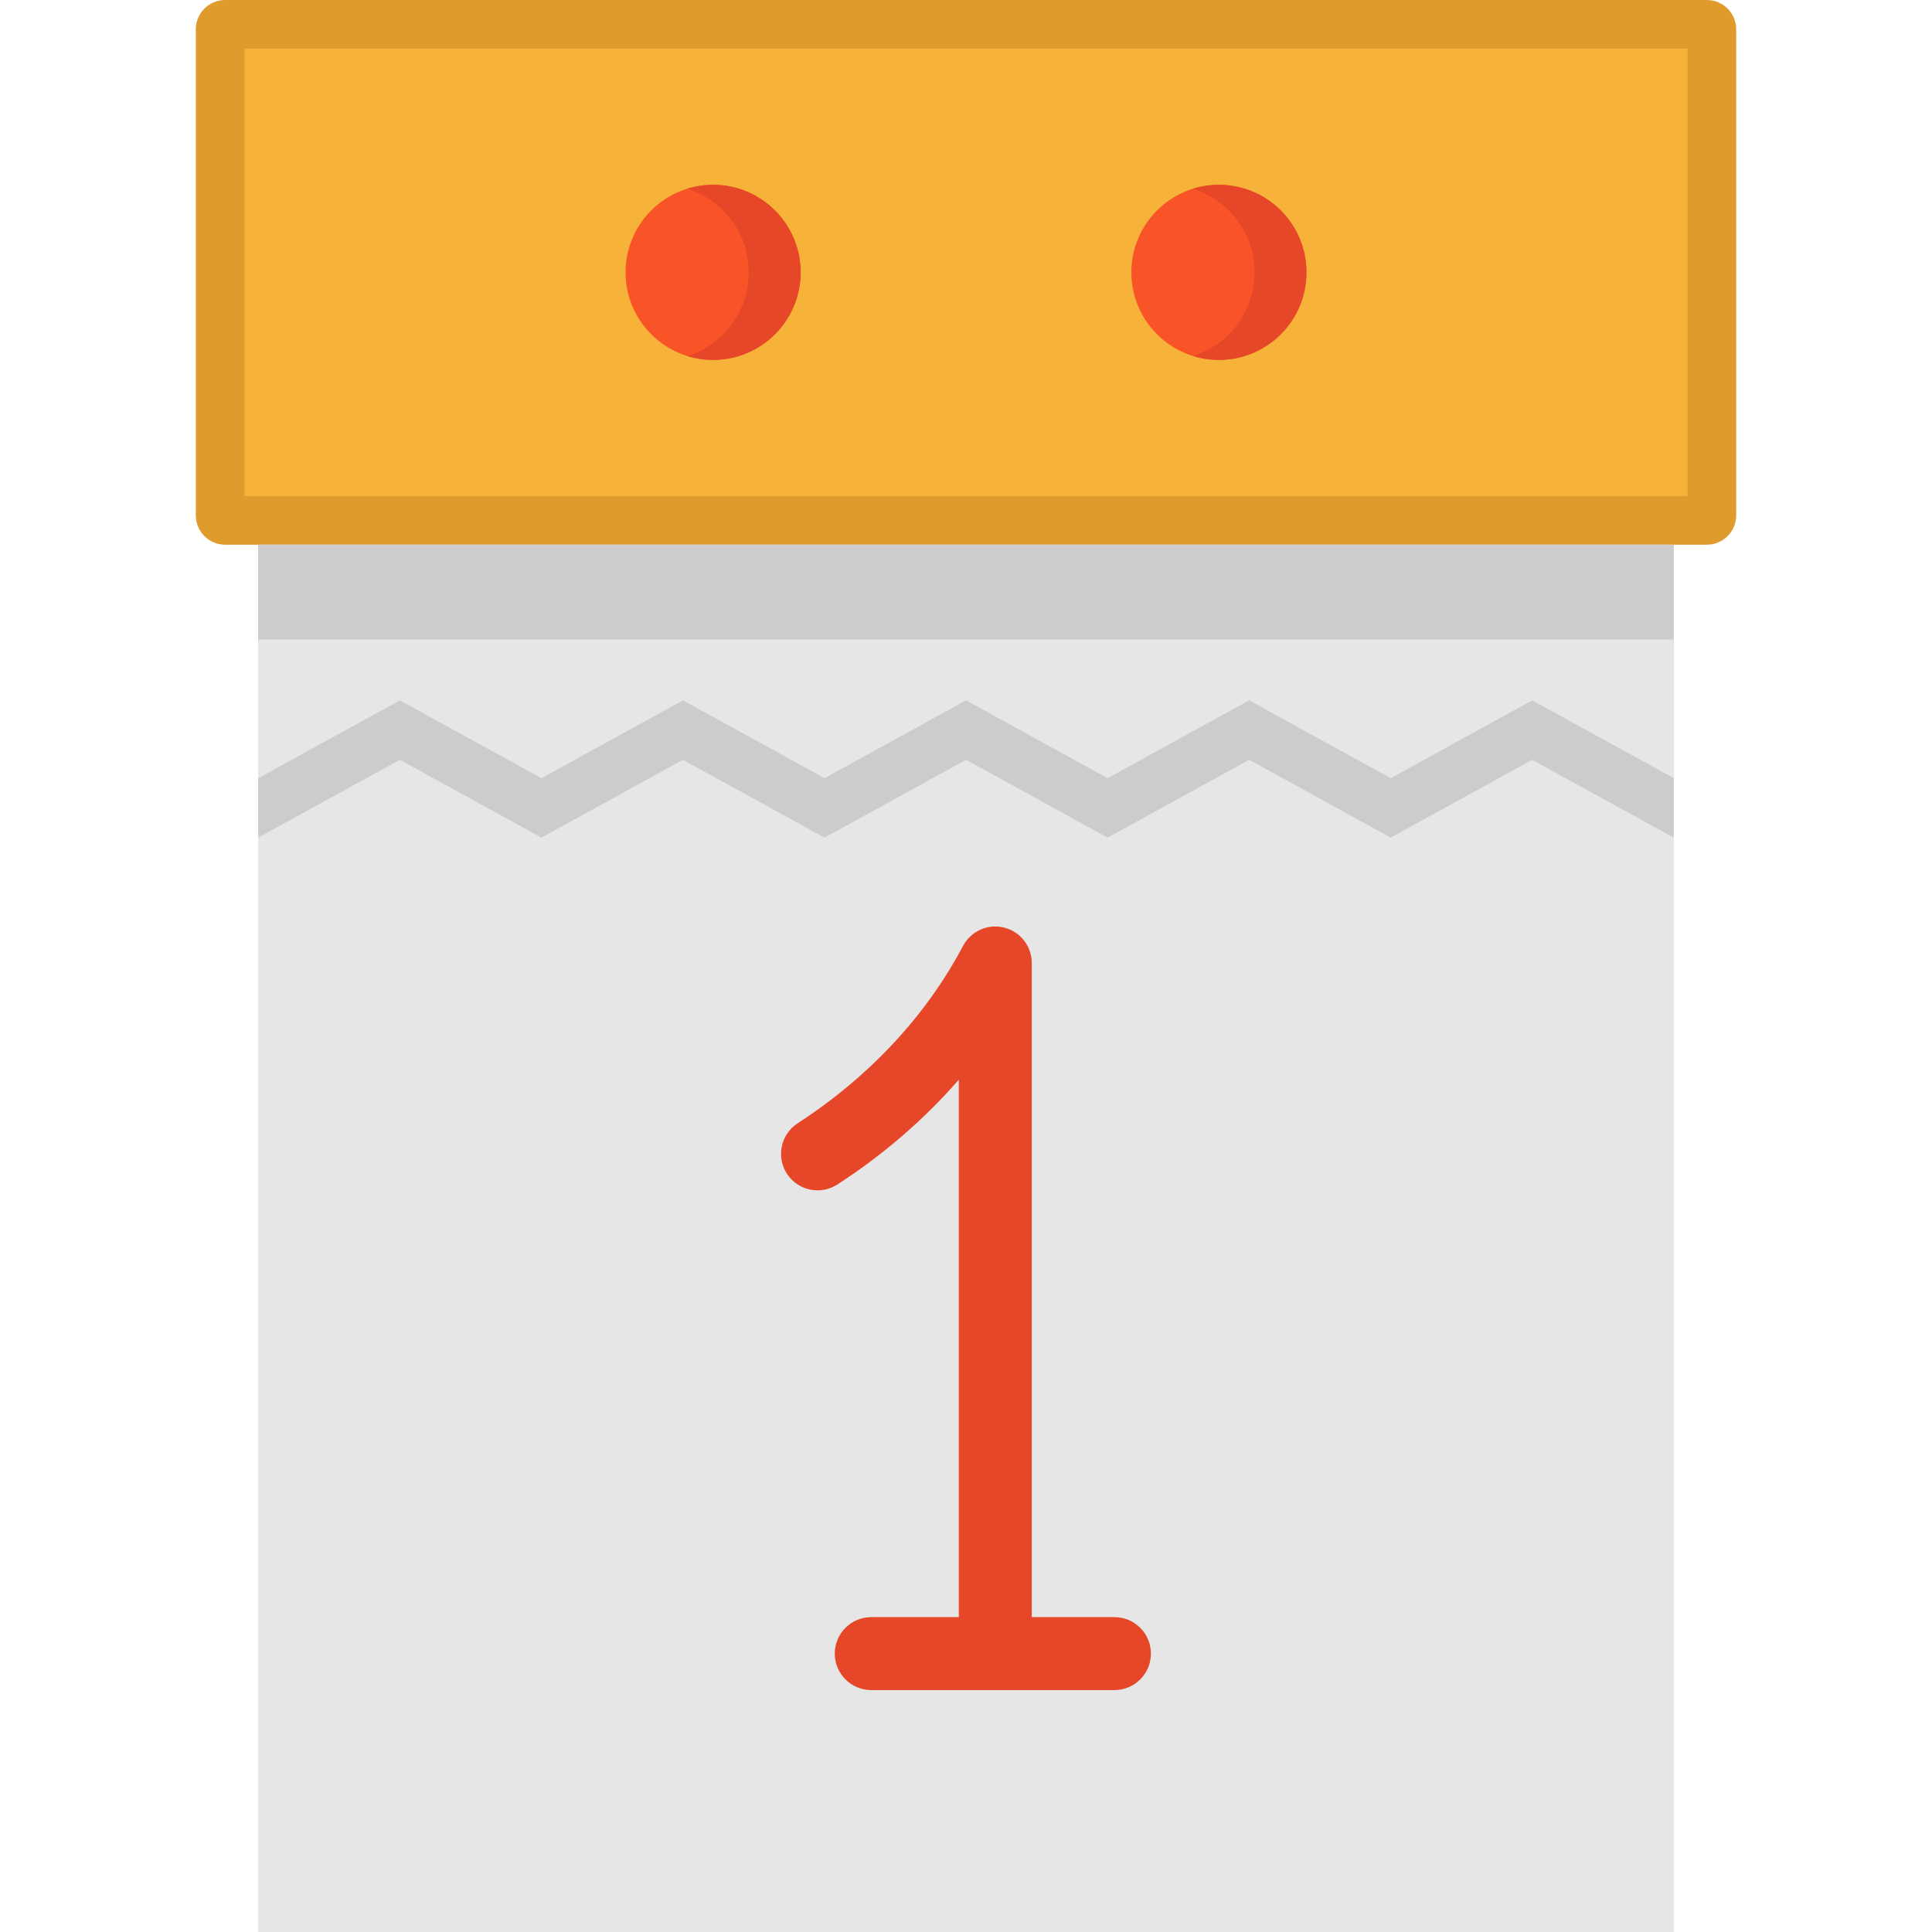 <?xml version="1.0" encoding="iso-8859-1"?>
<!-- Uploaded to: SVG Repo, www.svgrepo.com, Generator: SVG Repo Mixer Tools -->
<svg version="1.1" id="Layer_1" xmlns="http://www.w3.org/2000/svg" xmlns:xlink="http://www.w3.org/1999/xlink" 
	 viewBox="0 0 512 512" xml:space="preserve">
<polygon style="fill:#E6E6E6;" points="443.56,132.435 443.56,512 68.427,512 68.427,132.435 68.44,132.435 105.96,106.836 
	143.48,132.435 180.986,106.836 218.506,132.435 256.013,106.836 293.533,132.435 331.039,106.836 368.546,132.435 406.04,106.836 
	"/>
<path style="fill:#E09B2D;" d="M460.109,7.777v128.8c0,4.296-3.483,7.777-7.777,7.777h-8.772H68.427h-8.759
	c-4.296,0-7.777-3.483-7.777-7.777V7.777C51.891,3.483,55.373,0,59.668,0h392.663C456.627,0,460.109,3.483,460.109,7.777z"/>
<rect x="64.78" y="12.889" style="fill:#F7B239;" width="382.44" height="118.578"/>
<polygon style="fill:#CCCCCC;" points="443.56,158.169 443.56,221.977 406.04,201.355 368.546,221.977 331.039,201.355 
	293.533,221.977 256.013,201.355 218.506,221.977 180.986,201.355 143.48,221.977 105.96,201.355 68.44,221.977 68.427,221.977 
	68.427,158.169 "/>
<polygon style="fill:#E6E6E6;" points="443.56,144.356 443.56,206.223 406.04,185.601 368.546,206.223 331.039,185.601 
	293.533,206.223 256.013,185.601 218.506,206.223 180.986,185.601 143.48,206.223 105.96,185.601 68.44,206.223 68.427,206.223 
	68.427,144.356 "/>
<path style="fill:#CCCCCC;" d="M68.427,144.356v25.133H443.56v-25.133H68.427z"/>
<path style="fill:#E54728;" d="M295.337,428.557h-21.911V255.201c0-4.442-3.026-8.311-7.336-9.382
	c-4.311-1.074-8.794,0.933-10.873,4.859c-12.424,23.464-30.682,38.507-43.812,46.993c-4.484,2.899-5.769,8.883-2.872,13.366
	c2.9,4.484,8.886,5.769,13.366,2.872c12.166-7.865,23.011-17.244,32.194-27.777v142.425h-23.2c-5.339,0-9.667,4.328-9.667,9.667
	s4.328,9.667,9.667,9.667h64.445c5.34,0,9.667-4.328,9.667-9.667S300.676,428.557,295.337,428.557z"/>
<g>
	<circle style="fill:#F95428;" cx="188.978" cy="72.178" r="23.2"/>
	<circle style="fill:#F95428;" cx="323.022" cy="72.178" r="23.2"/>
</g>
<g>
	<path style="fill:#E54728;" d="M323.022,48.978c-2.393,0-4.702,0.363-6.874,1.038c9.457,2.93,16.326,11.744,16.326,22.163
		s-6.87,19.233-16.326,22.164c2.172,0.673,4.48,1.036,6.874,1.036c12.812,0,23.2-10.388,23.2-23.2S335.834,48.978,323.022,48.978z"
		/>
	<path style="fill:#E54728;" d="M188.978,48.978c-2.393,0-4.702,0.363-6.874,1.038c9.457,2.93,16.326,11.744,16.326,22.163
		s-6.87,19.233-16.326,22.164c2.172,0.673,4.48,1.036,6.874,1.036c12.812,0,23.2-10.388,23.2-23.2S201.789,48.978,188.978,48.978z"
		/>
</g>
</svg>